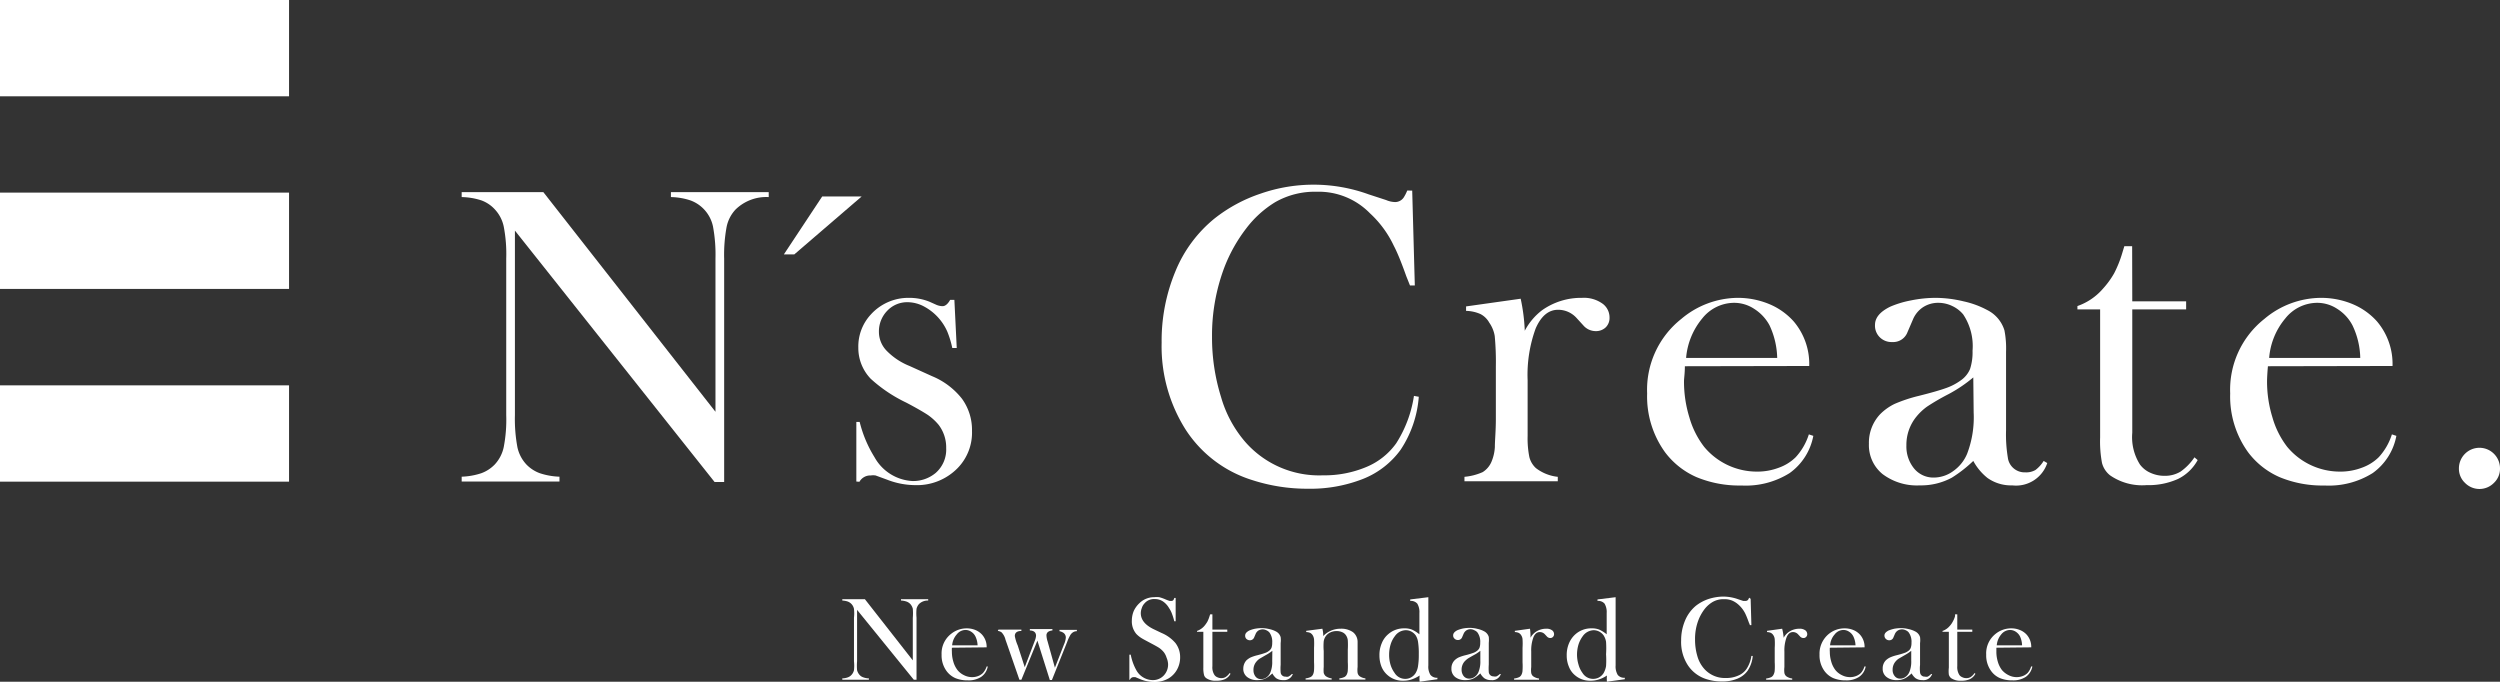 <svg xmlns="http://www.w3.org/2000/svg" viewBox="0 0 201.44 54.93"><rect x="0" y="0" width="201.44" height="54.93" fill="#333333" stroke="none"/><defs><style>.cls-1{fill:#fff;}</style></defs><g id="レイヤー_2" data-name="レイヤー 2"><g id="TOP"><path class="cls-1" d="M41.49,18.58V33.44a12.39,12.39,0,0,0,.2,2.59,2.94,2.94,0,0,0,.72,1.39,2.86,2.86,0,0,0,1.09.71,5.61,5.61,0,0,0,1.58.28v.39H37.2v-.39a5.61,5.61,0,0,0,1.58-.28,2.86,2.86,0,0,0,1.09-.71,2.93,2.93,0,0,0,.72-1.4,11.69,11.69,0,0,0,.2-2.58V20.83a11.65,11.65,0,0,0-.2-2.57,2.89,2.89,0,0,0-.72-1.39,2.74,2.74,0,0,0-1.07-.72,5.4,5.4,0,0,0-1.6-.27v-.4h6.58l13.87,17.7V20.85a12.44,12.44,0,0,0-.2-2.6,2.86,2.86,0,0,0-1.81-2.1,5.31,5.31,0,0,0-1.58-.27v-.4h7.88v.4a3.55,3.55,0,0,0-2.67,1,2.89,2.89,0,0,0-.72,1.39,12.31,12.31,0,0,0-.2,2.57v18h-.77Z"/><path class="cls-1" d="M69,38.8V34h.27a9.78,9.78,0,0,0,1.19,2.83,3.72,3.72,0,0,0,3.07,1.93,2.83,2.83,0,0,0,1.86-.65,2.5,2.5,0,0,0,.85-2,3,3,0,0,0-.61-1.88,4.39,4.39,0,0,0-.86-.79c-.35-.23-.93-.57-1.75-1a11.64,11.64,0,0,1-2.86-1.92,3.58,3.58,0,0,1-1-2.52,3.79,3.79,0,0,1,1-2.65A4.08,4.08,0,0,1,73.26,24a4.34,4.34,0,0,1,1.63.31l.58.26a1.33,1.33,0,0,0,.48.1c.21,0,.42-.17.61-.51h.34l.19,3.88h-.36a7.57,7.57,0,0,0-.4-1.32,4.21,4.21,0,0,0-1.83-2,2.86,2.86,0,0,0-1.38-.37,2.21,2.21,0,0,0-1.63.69,2.38,2.38,0,0,0-.67,1.7,2.18,2.18,0,0,0,.61,1.51,5.36,5.36,0,0,0,1.86,1.24l1.81.82a5.93,5.93,0,0,1,2.42,1.83,4.28,4.28,0,0,1,.8,2.58,4.09,4.09,0,0,1-1.16,3,4.58,4.58,0,0,1-3.42,1.37,6.34,6.34,0,0,1-2.29-.45l-.9-.33a1.41,1.41,0,0,0-.39,0,1,1,0,0,0-.91.51Z"/><path class="cls-1" d="M113.79,15.36,114,23h-.39l-.3-.75c-.39-1.1-.72-1.91-1-2.44a8.46,8.46,0,0,0-1.93-2.63,5.77,5.77,0,0,0-4.29-1.73,6.42,6.42,0,0,0-3.34.84,8.44,8.44,0,0,0-2.33,2.11,12.5,12.5,0,0,0-1.76,3.13,15.51,15.51,0,0,0-1,5.64A16.07,16.07,0,0,0,98.39,32a9.56,9.56,0,0,0,1.94,3.6,7.91,7.91,0,0,0,6.26,2.7,8.74,8.74,0,0,0,3.5-.67,5.58,5.58,0,0,0,2.41-1.91,9.78,9.78,0,0,0,1.43-3.82l.39.07a8.91,8.91,0,0,1-1.47,4.28,6.87,6.87,0,0,1-3,2.33,11.59,11.59,0,0,1-4.45.8,14.38,14.38,0,0,1-4.51-.7,9.88,9.88,0,0,1-5.36-4.07,12.53,12.53,0,0,1-1.93-7,14.55,14.55,0,0,1,1.12-5.77,10.67,10.67,0,0,1,3.15-4.24,12.22,12.22,0,0,1,3.71-2,13,13,0,0,1,8.7.06l1.41.46a1.92,1.92,0,0,0,.71.16.83.83,0,0,0,.7-.36,3.21,3.21,0,0,0,.29-.57Z"/><path class="cls-1" d="M122.86,26.65A5,5,0,0,1,124.25,25a5.43,5.43,0,0,1,3.22-1,2.57,2.57,0,0,1,1.7.5,1.38,1.38,0,0,1,.52,1.09,1.06,1.06,0,0,1-.31.79,1.13,1.13,0,0,1-.81.3,1.32,1.32,0,0,1-1-.47l-.53-.58a2,2,0,0,0-1.49-.67c-.77,0-1.37.5-1.81,1.5a10.88,10.88,0,0,0-.65,4.18v3.19l0,1.3a7.64,7.64,0,0,0,.14,1.7,1.81,1.81,0,0,0,.53.89,3.49,3.49,0,0,0,1.76.7v.36H118v-.36a4.61,4.61,0,0,0,1.47-.38,1.82,1.82,0,0,0,.71-.84,3.54,3.54,0,0,0,.27-1.18c0-.53.08-1.29.08-2.29v-4.2a22.47,22.47,0,0,0-.09-2.45A2.6,2.6,0,0,0,120,26a1.72,1.72,0,0,0-.7-.69,3,3,0,0,0-1.17-.26v-.36l4.4-.62A14.87,14.87,0,0,1,122.86,26.65Z"/><path class="cls-1" d="M135.76,29.51c0,.56-.07,1-.07,1.21a9.79,9.79,0,0,0,.43,2.9A7.06,7.06,0,0,0,137.31,36,5.52,5.52,0,0,0,141.58,38a4.83,4.83,0,0,0,1.74-.31,3.71,3.71,0,0,0,1.37-.85A4.89,4.89,0,0,0,145.75,35l.36.12a4.76,4.76,0,0,1-1.91,3,6.65,6.65,0,0,1-3.88,1,9,9,0,0,1-3.61-.67,6.36,6.36,0,0,1-2.54-2,7.67,7.67,0,0,1-1.45-4.75,7.27,7.27,0,0,1,2.75-6A7.12,7.12,0,0,1,140,24a6.59,6.59,0,0,1,2.53.49,5.44,5.44,0,0,1,2,1.41,5.29,5.29,0,0,1,1.25,3.59Zm7.44-.67a6.51,6.51,0,0,0-.62-2.63,3.56,3.56,0,0,0-1.23-1.32,2.94,2.94,0,0,0-1.63-.49,3.3,3.3,0,0,0-2.56,1.26,5.71,5.71,0,0,0-1.3,3.18Z"/><path class="cls-1" d="M164.67,37.14l.29.17a2.65,2.65,0,0,1-2.82,1.8,3.29,3.29,0,0,1-2-.6A4.46,4.46,0,0,1,159,37.14a10.67,10.67,0,0,1-1.73,1.35,5.24,5.24,0,0,1-2.58.62,4.6,4.6,0,0,1-3-.91,3,3,0,0,1-1.1-2.44,3.34,3.34,0,0,1,.9-2.38,4.24,4.24,0,0,1,1.18-.84,12,12,0,0,1,1.93-.64c1-.25,1.73-.46,2.2-.63a4.58,4.58,0,0,0,1.19-.62,2.1,2.1,0,0,0,.75-.92,4.36,4.36,0,0,0,.2-1.47,4.6,4.6,0,0,0-.75-2.92,2.51,2.51,0,0,0-.88-.68,2.59,2.59,0,0,0-1.12-.26,2.23,2.23,0,0,0-1.25.36,2.2,2.2,0,0,0-.81,1l-.43,1a1.23,1.23,0,0,1-1.23.8,1.34,1.34,0,0,1-1-.38,1.31,1.31,0,0,1-.39-1q0-.87,1.23-1.47a7.91,7.91,0,0,1,1.65-.5A10,10,0,0,1,156,24a9.7,9.7,0,0,1,2.21.28,7.28,7.28,0,0,1,1.91.7,2.72,2.72,0,0,1,1.39,1.64,7.63,7.63,0,0,1,.13,1.72v6.32a11.44,11.44,0,0,0,.14,2.19,1.36,1.36,0,0,0,1.4,1.21,1.5,1.5,0,0,0,.83-.19A2.72,2.72,0,0,0,164.67,37.14ZM159,30.41a11.37,11.37,0,0,1-2,1.35,18.53,18.53,0,0,0-1.72,1,4.49,4.49,0,0,0-.87.82,3.58,3.58,0,0,0-.8,2.31,2.8,2.8,0,0,0,.62,1.86,2,2,0,0,0,1.58.73,2.66,2.66,0,0,0,1.57-.52,3.2,3.2,0,0,0,1.12-1.39,8.22,8.22,0,0,0,.53-3.32Z"/><path class="cls-1" d="M171.81,24.28h4.34v.65h-4.34v9.94a4.12,4.12,0,0,0,.62,2.56,2.1,2.1,0,0,0,.85.67,2.71,2.71,0,0,0,1.14.24A2.41,2.41,0,0,0,175.7,38a4.38,4.38,0,0,0,1.12-1.15l.26.22a3.62,3.62,0,0,1-1.58,1.52,5.81,5.81,0,0,1-2.54.5,4.53,4.53,0,0,1-2.94-.79,1.87,1.87,0,0,1-.65-1,9.43,9.43,0,0,1-.15-2.06V24.93h-1.83v-.27a4.78,4.78,0,0,0,2.05-1.39,6.91,6.91,0,0,0,.91-1.25A9.29,9.29,0,0,0,171,20.4l.17-.56h.63Z"/><path class="cls-1" d="M182.74,29.51c-.05.56-.07,1-.07,1.21a9.79,9.79,0,0,0,.43,2.9A7.06,7.06,0,0,0,184.29,36,5.52,5.52,0,0,0,188.56,38a4.83,4.83,0,0,0,1.74-.31,3.71,3.71,0,0,0,1.37-.85A4.89,4.89,0,0,0,192.73,35l.36.12a4.76,4.76,0,0,1-1.91,3,6.65,6.65,0,0,1-3.88,1,9,9,0,0,1-3.61-.67,6.36,6.36,0,0,1-2.54-2,7.67,7.67,0,0,1-1.45-4.75,7.27,7.27,0,0,1,2.75-6A7.12,7.12,0,0,1,187,24a6.59,6.59,0,0,1,2.53.49,5.44,5.44,0,0,1,2,1.41,5.29,5.29,0,0,1,1.25,3.59Zm7.44-.67a6.33,6.33,0,0,0-.63-2.63,3.45,3.45,0,0,0-1.22-1.32,2.94,2.94,0,0,0-1.63-.49,3.3,3.3,0,0,0-2.56,1.26,5.63,5.63,0,0,0-1.3,3.18Z"/><path class="cls-1" d="M199.78,36.08a1.66,1.66,0,0,1,1.66,1.66,1.56,1.56,0,0,1-.49,1.17,1.63,1.63,0,0,1-2.33,0,1.56,1.56,0,0,1-.49-1.17,1.66,1.66,0,0,1,1.65-1.66Z"/><path class="cls-1" d="M66.25,15.83h3.18L64,20.5h-.84Z"/><rect class="cls-1" x="7.76" y="-7.76" width="7.76" height="23.29" transform="translate(15.53 -7.76) rotate(90)"/><rect class="cls-1" x="7.76" y="7.76" width="7.76" height="23.29" transform="translate(31.05 7.76) rotate(90)"/><rect class="cls-1" x="7.76" y="23.29" width="7.76" height="23.29" transform="translate(46.58 23.29) rotate(90)"/><path class="cls-1" d="M69.06,49.14v4.14a4.13,4.13,0,0,0,0,.72.92.92,0,0,0,.2.38.69.69,0,0,0,.31.2,1.28,1.28,0,0,0,.44.08v.11H67.87v-.11a1.33,1.33,0,0,0,.44-.08.72.72,0,0,0,.3-.2.82.82,0,0,0,.2-.38,3.32,3.32,0,0,0,0-.72V49.77a3.17,3.17,0,0,0,0-.71.81.81,0,0,0-.2-.39.83.83,0,0,0-.3-.2,1.58,1.58,0,0,0-.44-.08v-.11h1.82l3.86,4.93V49.78a4.18,4.18,0,0,0,0-.73.92.92,0,0,0-.2-.38.79.79,0,0,0-.31-.2,1.51,1.51,0,0,0-.44-.08v-.11h2.19v.11a1,1,0,0,0-.74.28.9.9,0,0,0-.2.39,3.92,3.92,0,0,0,0,.71v5h-.22Z"/><path class="cls-1" d="M76.7,52.19a2.33,2.33,0,0,0,0,.33,2.74,2.74,0,0,0,.12.81,2,2,0,0,0,.33.66,1.5,1.5,0,0,0,.52.41,1.41,1.41,0,0,0,.67.16,1.28,1.28,0,0,0,.48-.09,1.12,1.12,0,0,0,.38-.24,1.51,1.51,0,0,0,.3-.53l.09,0a1.29,1.29,0,0,1-.53.84,1.84,1.84,0,0,1-1.08.28,2.52,2.52,0,0,1-1-.18,1.76,1.76,0,0,1-.71-.57,2.13,2.13,0,0,1-.4-1.32,2,2,0,0,1,.77-1.68,2,2,0,0,1,1.26-.44,1.83,1.83,0,0,1,.71.14,1.5,1.5,0,0,1,.54.39,1.47,1.47,0,0,1,.35,1ZM78.77,52a1.8,1.8,0,0,0-.18-.73.94.94,0,0,0-.34-.37.82.82,0,0,0-.45-.14.9.9,0,0,0-.71.36,1.5,1.5,0,0,0-.37.88Z"/><path class="cls-1" d="M80.45,50.73H82.3v.11c-.36,0-.53.15-.53.41A3.34,3.34,0,0,0,82,52l.57,1.76.81-2.13a1.35,1.35,0,0,0,.1-.4c0-.27-.17-.42-.5-.43v-.11h1.82v.11a.76.76,0,0,0-.33.1.35.35,0,0,0-.15.31,1.78,1.78,0,0,0,.09.47L85,53.8l.73-1.87a1.66,1.66,0,0,0,.15-.56A.46.46,0,0,0,85.7,51a.87.87,0,0,0-.33-.14v-.11h1.4v.11a.56.56,0,0,0-.37.13.69.69,0,0,0-.19.24,3,3,0,0,0-.22.49l-.1.25-1.13,2.82h-.17l-1-3.17L82.3,54.77h-.16l-1-2.88-.12-.34a1.28,1.28,0,0,0-.32-.6.61.61,0,0,0-.3-.11Z"/><path class="cls-1" d="M91,54.75l0-2h.11A4.18,4.18,0,0,0,91.56,54a1.53,1.53,0,0,0,1.3.8,1.2,1.2,0,0,0,.91-.37,1.28,1.28,0,0,0,.35-.92A1.49,1.49,0,0,0,94,53a1.44,1.44,0,0,0-.21-.43,1.9,1.9,0,0,0-.38-.36c-.17-.11-.43-.25-.77-.43s-.53-.28-.69-.38a2.23,2.23,0,0,1-.39-.32A1.56,1.56,0,0,1,91.2,50a2,2,0,0,1,.15-.76,2,2,0,0,1,.45-.63A1.68,1.68,0,0,1,93,48.12a1.73,1.73,0,0,1,.41,0,3.2,3.2,0,0,1,.51.18,3,3,0,0,0,.33.12l.15,0c.11,0,.18-.08.22-.24h.11l0,1.88h-.11a5.2,5.2,0,0,0-.22-.69A2,2,0,0,0,94.2,49a1.61,1.61,0,0,0-.51-.55,1.17,1.17,0,0,0-.64-.18,1,1,0,0,0-.84.36A.94.94,0,0,0,92,49a1.14,1.14,0,0,0-.08.4c0,.53.34.95,1,1.28l.67.32a3,3,0,0,1,1.12.81,1.85,1.85,0,0,1,.38,1.15,2,2,0,0,1-.17.83,1.89,1.89,0,0,1-.74.86,2.21,2.21,0,0,1-1.17.3,2.92,2.92,0,0,1-1.17-.24l-.36-.15-.12,0a.32.32,0,0,0-.32.23Z"/><path class="cls-1" d="M97.69,50.73h1.2v.18h-1.2v2.77a1.11,1.11,0,0,0,.17.71.52.52,0,0,0,.23.18.71.71,0,0,0,.32.07.63.63,0,0,0,.35-.09,1.19,1.19,0,0,0,.32-.32l.07.06a1,1,0,0,1-.44.43,1.64,1.64,0,0,1-.71.13,1.27,1.27,0,0,1-.81-.21.46.46,0,0,1-.18-.28,2.27,2.27,0,0,1-.05-.57V50.91h-.51v-.07a1.42,1.42,0,0,0,.58-.39,2.53,2.53,0,0,0,.25-.35,2.61,2.61,0,0,0,.18-.45l.05-.15h.18Z"/><path class="cls-1" d="M104.09,54.31l.08,0a.74.74,0,0,1-.79.49.93.93,0,0,1-.56-.16,1.28,1.28,0,0,1-.3-.38,2.82,2.82,0,0,1-.48.37,1.42,1.42,0,0,1-.72.17,1.25,1.25,0,0,1-.83-.25.81.81,0,0,1-.31-.68,1,1,0,0,1,.25-.66,1.5,1.5,0,0,1,.33-.23,3.05,3.05,0,0,1,.54-.18c.27-.07.48-.13.61-.18a1,1,0,0,0,.33-.17.61.61,0,0,0,.21-.25,1.15,1.15,0,0,0,.06-.41,1.27,1.27,0,0,0-.21-.81.67.67,0,0,0-.25-.19.68.68,0,0,0-.31-.08.71.71,0,0,0-.35.1.62.62,0,0,0-.22.28l-.12.28a.36.36,0,0,1-.34.22.41.41,0,0,1-.28-.11.36.36,0,0,1-.1-.27c0-.16.11-.29.34-.41a2.55,2.55,0,0,1,.46-.14,3.27,3.27,0,0,1,.53-.05,2.78,2.78,0,0,1,.62.08,2,2,0,0,1,.53.19.74.74,0,0,1,.38.46,1.79,1.79,0,0,1,0,.48v1.75a3.65,3.65,0,0,0,0,.61.37.37,0,0,0,.39.34.49.49,0,0,0,.23,0A1,1,0,0,0,104.09,54.31Zm-1.57-1.87a3.72,3.72,0,0,1-.57.37l-.48.28a1.31,1.31,0,0,0-.24.23A1,1,0,0,0,101,54a.81.81,0,0,0,.17.52.54.54,0,0,0,.44.2.74.74,0,0,0,.44-.14.92.92,0,0,0,.31-.39,2.22,2.22,0,0,0,.15-.92Z"/><path class="cls-1" d="M106.55,50.66a2,2,0,0,1,.07.52v.07a1.92,1.92,0,0,1,1.4-.59,1.63,1.63,0,0,1,1,.28,1,1,0,0,1,.37.8v2a1.88,1.88,0,0,0,0,.48.48.48,0,0,0,.14.25,1,1,0,0,0,.49.19v.1h-2.1v-.1a1.23,1.23,0,0,0,.41-.11.46.46,0,0,0,.2-.23.81.81,0,0,0,.07-.33,5.14,5.14,0,0,0,0-.64v-1a6.23,6.23,0,0,0,0-.76.86.86,0,0,0-.14-.39.67.67,0,0,0-.31-.26,1.06,1.06,0,0,0-.45-.09,1.13,1.13,0,0,0-.49.1.91.91,0,0,0-.37.29,1,1,0,0,0-.18.43,4.66,4.66,0,0,0,0,.79v1.28a2.72,2.72,0,0,0,0,.48.58.58,0,0,0,.15.25,1,1,0,0,0,.49.19v.1h-2.1v-.1a1.23,1.23,0,0,0,.41-.11.46.46,0,0,0,.2-.23,1,1,0,0,0,.07-.33,5.56,5.56,0,0,0,0-.64V52.2a6,6,0,0,0,0-.69.81.81,0,0,0-.1-.31.55.55,0,0,0-.2-.2.81.81,0,0,0-.33-.07v-.1Z"/><path class="cls-1" d="M114.39,54.93a2.07,2.07,0,0,1,0-.5,2.82,2.82,0,0,1-.66.32,2.09,2.09,0,0,1-.67.1,1.83,1.83,0,0,1-1.23-.43,1.78,1.78,0,0,1-.51-.69,2.46,2.46,0,0,1-.17-.91,2.4,2.4,0,0,1,.19-1,1.86,1.86,0,0,1,.53-.73,1.91,1.91,0,0,1,1.29-.46,1.59,1.59,0,0,1,.61.1,2.74,2.74,0,0,1,.6.38V49.39a1.32,1.32,0,0,0-.17-.75.68.68,0,0,0-.57-.22V48.3l1.46-.18v5.5a1.26,1.26,0,0,0,.17.76.66.66,0,0,0,.56.23v.12Zm-.07-2.21a6,6,0,0,0-.06-1,1.32,1.32,0,0,0-.2-.54,1,1,0,0,0-.34-.29.93.93,0,0,0-.45-.11,1.09,1.09,0,0,0-.87.47,2.08,2.08,0,0,0-.35.68,2.84,2.84,0,0,0-.12.81,2.78,2.78,0,0,0,.11.81,2.21,2.21,0,0,0,.33.67,1,1,0,0,0,.87.48.93.93,0,0,0,.46-.12,1,1,0,0,0,.36-.34,1.53,1.53,0,0,0,.2-.57A5.76,5.76,0,0,0,114.32,52.72Z"/><path class="cls-1" d="M120.85,54.31l.08,0a.72.72,0,0,1-.78.49.91.91,0,0,1-.56-.16,1.28,1.28,0,0,1-.31-.38,2.82,2.82,0,0,1-.48.37,1.4,1.4,0,0,1-.72.17,1.26,1.26,0,0,1-.83-.25.83.83,0,0,1-.3-.68.92.92,0,0,1,.25-.66,1.24,1.24,0,0,1,.32-.23,3.37,3.37,0,0,1,.54-.18,5.62,5.62,0,0,0,.61-.18,1,1,0,0,0,.33-.17.61.61,0,0,0,.21-.25,1.15,1.15,0,0,0,.06-.41,1.27,1.27,0,0,0-.21-.81.6.6,0,0,0-.25-.19.63.63,0,0,0-.65,0,.63.63,0,0,0-.23.28l-.12.28a.35.35,0,0,1-.34.22.37.37,0,0,1-.27-.11.33.33,0,0,1-.11-.27c0-.16.11-.29.34-.41a2.84,2.84,0,0,1,.46-.14,3.29,3.29,0,0,1,.54-.05,2.69,2.69,0,0,1,.61.08,2,2,0,0,1,.53.19.75.75,0,0,1,.39.46,2.34,2.34,0,0,1,0,.48v1.75a4,4,0,0,0,0,.61.38.38,0,0,0,.39.34.46.46,0,0,0,.23,0A1,1,0,0,0,120.85,54.31Zm-1.57-1.87a3.29,3.29,0,0,1-.57.37c-.23.13-.39.22-.47.28a1.79,1.79,0,0,0-.25.23,1,1,0,0,0-.22.64.81.81,0,0,0,.17.52.55.55,0,0,0,.44.2.72.72,0,0,0,.44-.14.92.92,0,0,0,.31-.39,2.22,2.22,0,0,0,.15-.92Z"/><path class="cls-1" d="M123.32,51.39a1.35,1.35,0,0,1,.39-.45,1.47,1.47,0,0,1,.89-.28.74.74,0,0,1,.48.14.39.39,0,0,1,.14.3.29.29,0,0,1-.09.22.28.28,0,0,1-.22.09.37.37,0,0,1-.28-.14l-.15-.16a.55.55,0,0,0-.41-.18c-.22,0-.39.13-.51.41a3.05,3.05,0,0,0-.18,1.17v1.24a1.88,1.88,0,0,0,0,.48.48.48,0,0,0,.14.25,1,1,0,0,0,.49.19v.1H122v-.1a1.23,1.23,0,0,0,.41-.11.46.46,0,0,0,.2-.23.81.81,0,0,0,.07-.33,5.14,5.14,0,0,0,0-.64V52.2a5.4,5.4,0,0,0,0-.69.67.67,0,0,0-.1-.31.55.55,0,0,0-.2-.2.8.8,0,0,0-.32-.07v-.1l1.22-.17A4.36,4.36,0,0,1,123.32,51.39Z"/><path class="cls-1" d="M129.48,54.93a2.73,2.73,0,0,1,0-.5,2.49,2.49,0,0,1-.66.32,2.09,2.09,0,0,1-.67.1,1.83,1.83,0,0,1-1.23-.43,1.67,1.67,0,0,1-.5-.69,2.27,2.27,0,0,1-.18-.91,2.4,2.4,0,0,1,.19-1,2,2,0,0,1,.53-.73,1.91,1.91,0,0,1,1.29-.46,1.59,1.59,0,0,1,.61.1,2.74,2.74,0,0,1,.6.38V49.39a1.32,1.32,0,0,0-.17-.75.67.67,0,0,0-.57-.22V48.3l1.46-.18v5.5a1.33,1.33,0,0,0,.17.76.66.66,0,0,0,.57.23v.12Zm-.07-2.21a7.77,7.77,0,0,0,0-1,1.33,1.33,0,0,0-.21-.54,1,1,0,0,0-.78-.4,1.11,1.11,0,0,0-.88.47,2.3,2.3,0,0,0-.35.68,2.84,2.84,0,0,0-.12.81,2.79,2.79,0,0,0,.12.81,2,2,0,0,0,.32.67,1,1,0,0,0,.87.48,1,1,0,0,0,.47-.12,1.06,1.06,0,0,0,.36-.34,1.74,1.74,0,0,0,.2-.57A7.46,7.46,0,0,0,129.41,52.72Z"/><path class="cls-1" d="M141.06,48.25l.06,2.12H141a1.62,1.62,0,0,0-.08-.2c-.11-.31-.2-.53-.27-.68a2.34,2.34,0,0,0-.54-.74,1.86,1.86,0,0,0-.55-.36,1.62,1.62,0,0,0-.64-.11,1.74,1.74,0,0,0-.93.23,2.32,2.32,0,0,0-.65.58,3.57,3.57,0,0,0-.49.88,4.25,4.25,0,0,0-.27,1.56,4.68,4.68,0,0,0,.19,1.35,2.6,2.6,0,0,0,.54,1,2.21,2.21,0,0,0,1.74.75,2.33,2.33,0,0,0,1-.19,1.49,1.49,0,0,0,.67-.53,2.53,2.53,0,0,0,.4-1.06l.11,0a2.53,2.53,0,0,1-.41,1.19,1.91,1.91,0,0,1-.84.65,3.11,3.11,0,0,1-1.23.22,4,4,0,0,1-1.26-.19A2.78,2.78,0,0,1,136,53.6a3.43,3.43,0,0,1-.54-2,4.06,4.06,0,0,1,.32-1.61,3.08,3.08,0,0,1,.87-1.18,3.47,3.47,0,0,1,1-.54,4,4,0,0,1,1.21-.2,3.61,3.61,0,0,1,1.21.22l.39.13.2,0a.26.26,0,0,0,.2-.1l.08-.16Z"/><path class="cls-1" d="M143.72,51.39a1.35,1.35,0,0,1,.39-.45,1.47,1.47,0,0,1,.89-.28.74.74,0,0,1,.48.14.39.39,0,0,1,.14.3.29.29,0,0,1-.09.22.28.28,0,0,1-.22.09.37.37,0,0,1-.28-.14l-.15-.16a.55.55,0,0,0-.41-.18c-.22,0-.39.13-.51.41a3.05,3.05,0,0,0-.18,1.17v1.24a1.88,1.88,0,0,0,0,.48.48.48,0,0,0,.14.25,1,1,0,0,0,.49.19v.1h-2.1v-.1a1.23,1.23,0,0,0,.41-.11.46.46,0,0,0,.2-.23A.81.81,0,0,0,143,54a5.14,5.14,0,0,0,0-.64V52.2a5.4,5.4,0,0,0,0-.69.67.67,0,0,0-.1-.31.55.55,0,0,0-.2-.2.8.8,0,0,0-.32-.07v-.1l1.22-.17A4.36,4.36,0,0,1,143.72,51.39Z"/><path class="cls-1" d="M147.44,52.19a2.33,2.33,0,0,0,0,.33,2.74,2.74,0,0,0,.12.81,2,2,0,0,0,.33.66,1.5,1.5,0,0,0,.52.41,1.41,1.41,0,0,0,.67.16,1.28,1.28,0,0,0,.48-.09,1.12,1.12,0,0,0,.38-.24,1.37,1.37,0,0,0,.29-.53l.1,0a1.29,1.29,0,0,1-.53.84,1.84,1.84,0,0,1-1.08.28,2.52,2.52,0,0,1-1-.18,1.76,1.76,0,0,1-.71-.57,2.13,2.13,0,0,1-.4-1.32,2.06,2.06,0,0,1,.76-1.68,2,2,0,0,1,1.27-.44,1.83,1.83,0,0,1,.71.14,1.5,1.5,0,0,1,.54.39,1.47,1.47,0,0,1,.35,1Zm2.07-.19a1.8,1.8,0,0,0-.18-.73.94.94,0,0,0-.34-.37.82.82,0,0,0-.45-.14.9.9,0,0,0-.71.36,1.5,1.5,0,0,0-.37.88Z"/><path class="cls-1" d="M155.6,54.31l.08,0a.72.72,0,0,1-.78.49.93.93,0,0,1-.56-.16,1.28,1.28,0,0,1-.31-.38,2.82,2.82,0,0,1-.48.37,1.36,1.36,0,0,1-.71.17,1.25,1.25,0,0,1-.83-.25.81.81,0,0,1-.31-.68.92.92,0,0,1,.25-.66,1.3,1.3,0,0,1,.33-.23,2.9,2.9,0,0,1,.53-.18c.28-.07.48-.13.62-.18a1,1,0,0,0,.33-.17.52.52,0,0,0,.2-.25,1.15,1.15,0,0,0,.06-.41,1.27,1.27,0,0,0-.21-.81.57.57,0,0,0-.24-.19.71.71,0,0,0-.31-.08.68.68,0,0,0-.35.1.63.63,0,0,0-.23.28l-.12.28a.34.34,0,0,1-.34.22.38.38,0,0,1-.38-.38c0-.16.11-.29.34-.41a3.18,3.18,0,0,1,.46-.14,3.39,3.39,0,0,1,.54-.05,2.69,2.69,0,0,1,.61.08,2,2,0,0,1,.53.19.75.75,0,0,1,.39.46,1.79,1.79,0,0,1,0,.48v1.75a2.79,2.79,0,0,0,0,.61.37.37,0,0,0,.39.34.52.52,0,0,0,.23,0A1,1,0,0,0,155.6,54.31ZM154,52.44a3.62,3.62,0,0,1-.56.37l-.48.28a1.31,1.31,0,0,0-.24.23,1,1,0,0,0-.22.64.76.76,0,0,0,.17.52.53.53,0,0,0,.44.2.69.69,0,0,0,.43-.14.92.92,0,0,0,.31-.39,2.22,2.22,0,0,0,.15-.92Z"/><path class="cls-1" d="M157.71,50.73h1.21v.18h-1.21v2.77a1.17,1.17,0,0,0,.17.71.55.55,0,0,0,.24.18.68.68,0,0,0,.32.07.63.63,0,0,0,.35-.09,1.05,1.05,0,0,0,.31-.32l.07.06a1,1,0,0,1-.44.43,1.59,1.59,0,0,1-.7.13,1.3,1.3,0,0,1-.82-.21.57.57,0,0,1-.18-.28,2.43,2.43,0,0,1,0-.57V50.91h-.51v-.07a1.33,1.33,0,0,0,.57-.39,1.52,1.52,0,0,0,.25-.35,2,2,0,0,0,.19-.45l0-.15h.18Z"/><path class="cls-1" d="M160.86,52.19c0,.15,0,.26,0,.33a2.74,2.74,0,0,0,.12.81,2,2,0,0,0,.33.66,1.64,1.64,0,0,0,.53.41,1.4,1.4,0,0,0,.66.16,1.37,1.37,0,0,0,.49-.09,1.12,1.12,0,0,0,.38-.24,1.37,1.37,0,0,0,.29-.53l.1,0a1.33,1.33,0,0,1-.53.84,1.84,1.84,0,0,1-1.08.28,2.52,2.52,0,0,1-1-.18,1.7,1.7,0,0,1-.71-.57,2.13,2.13,0,0,1-.4-1.32,2,2,0,0,1,.76-1.68,2,2,0,0,1,1.27-.44,1.78,1.78,0,0,1,.7.14,1.45,1.45,0,0,1,.55.39,1.47,1.47,0,0,1,.35,1Zm2.07-.19a1.82,1.82,0,0,0-.17-.73,1,1,0,0,0-.34-.37.86.86,0,0,0-.46-.14.92.92,0,0,0-.71.36,1.56,1.56,0,0,0-.36.88Z"/></g></g></svg>